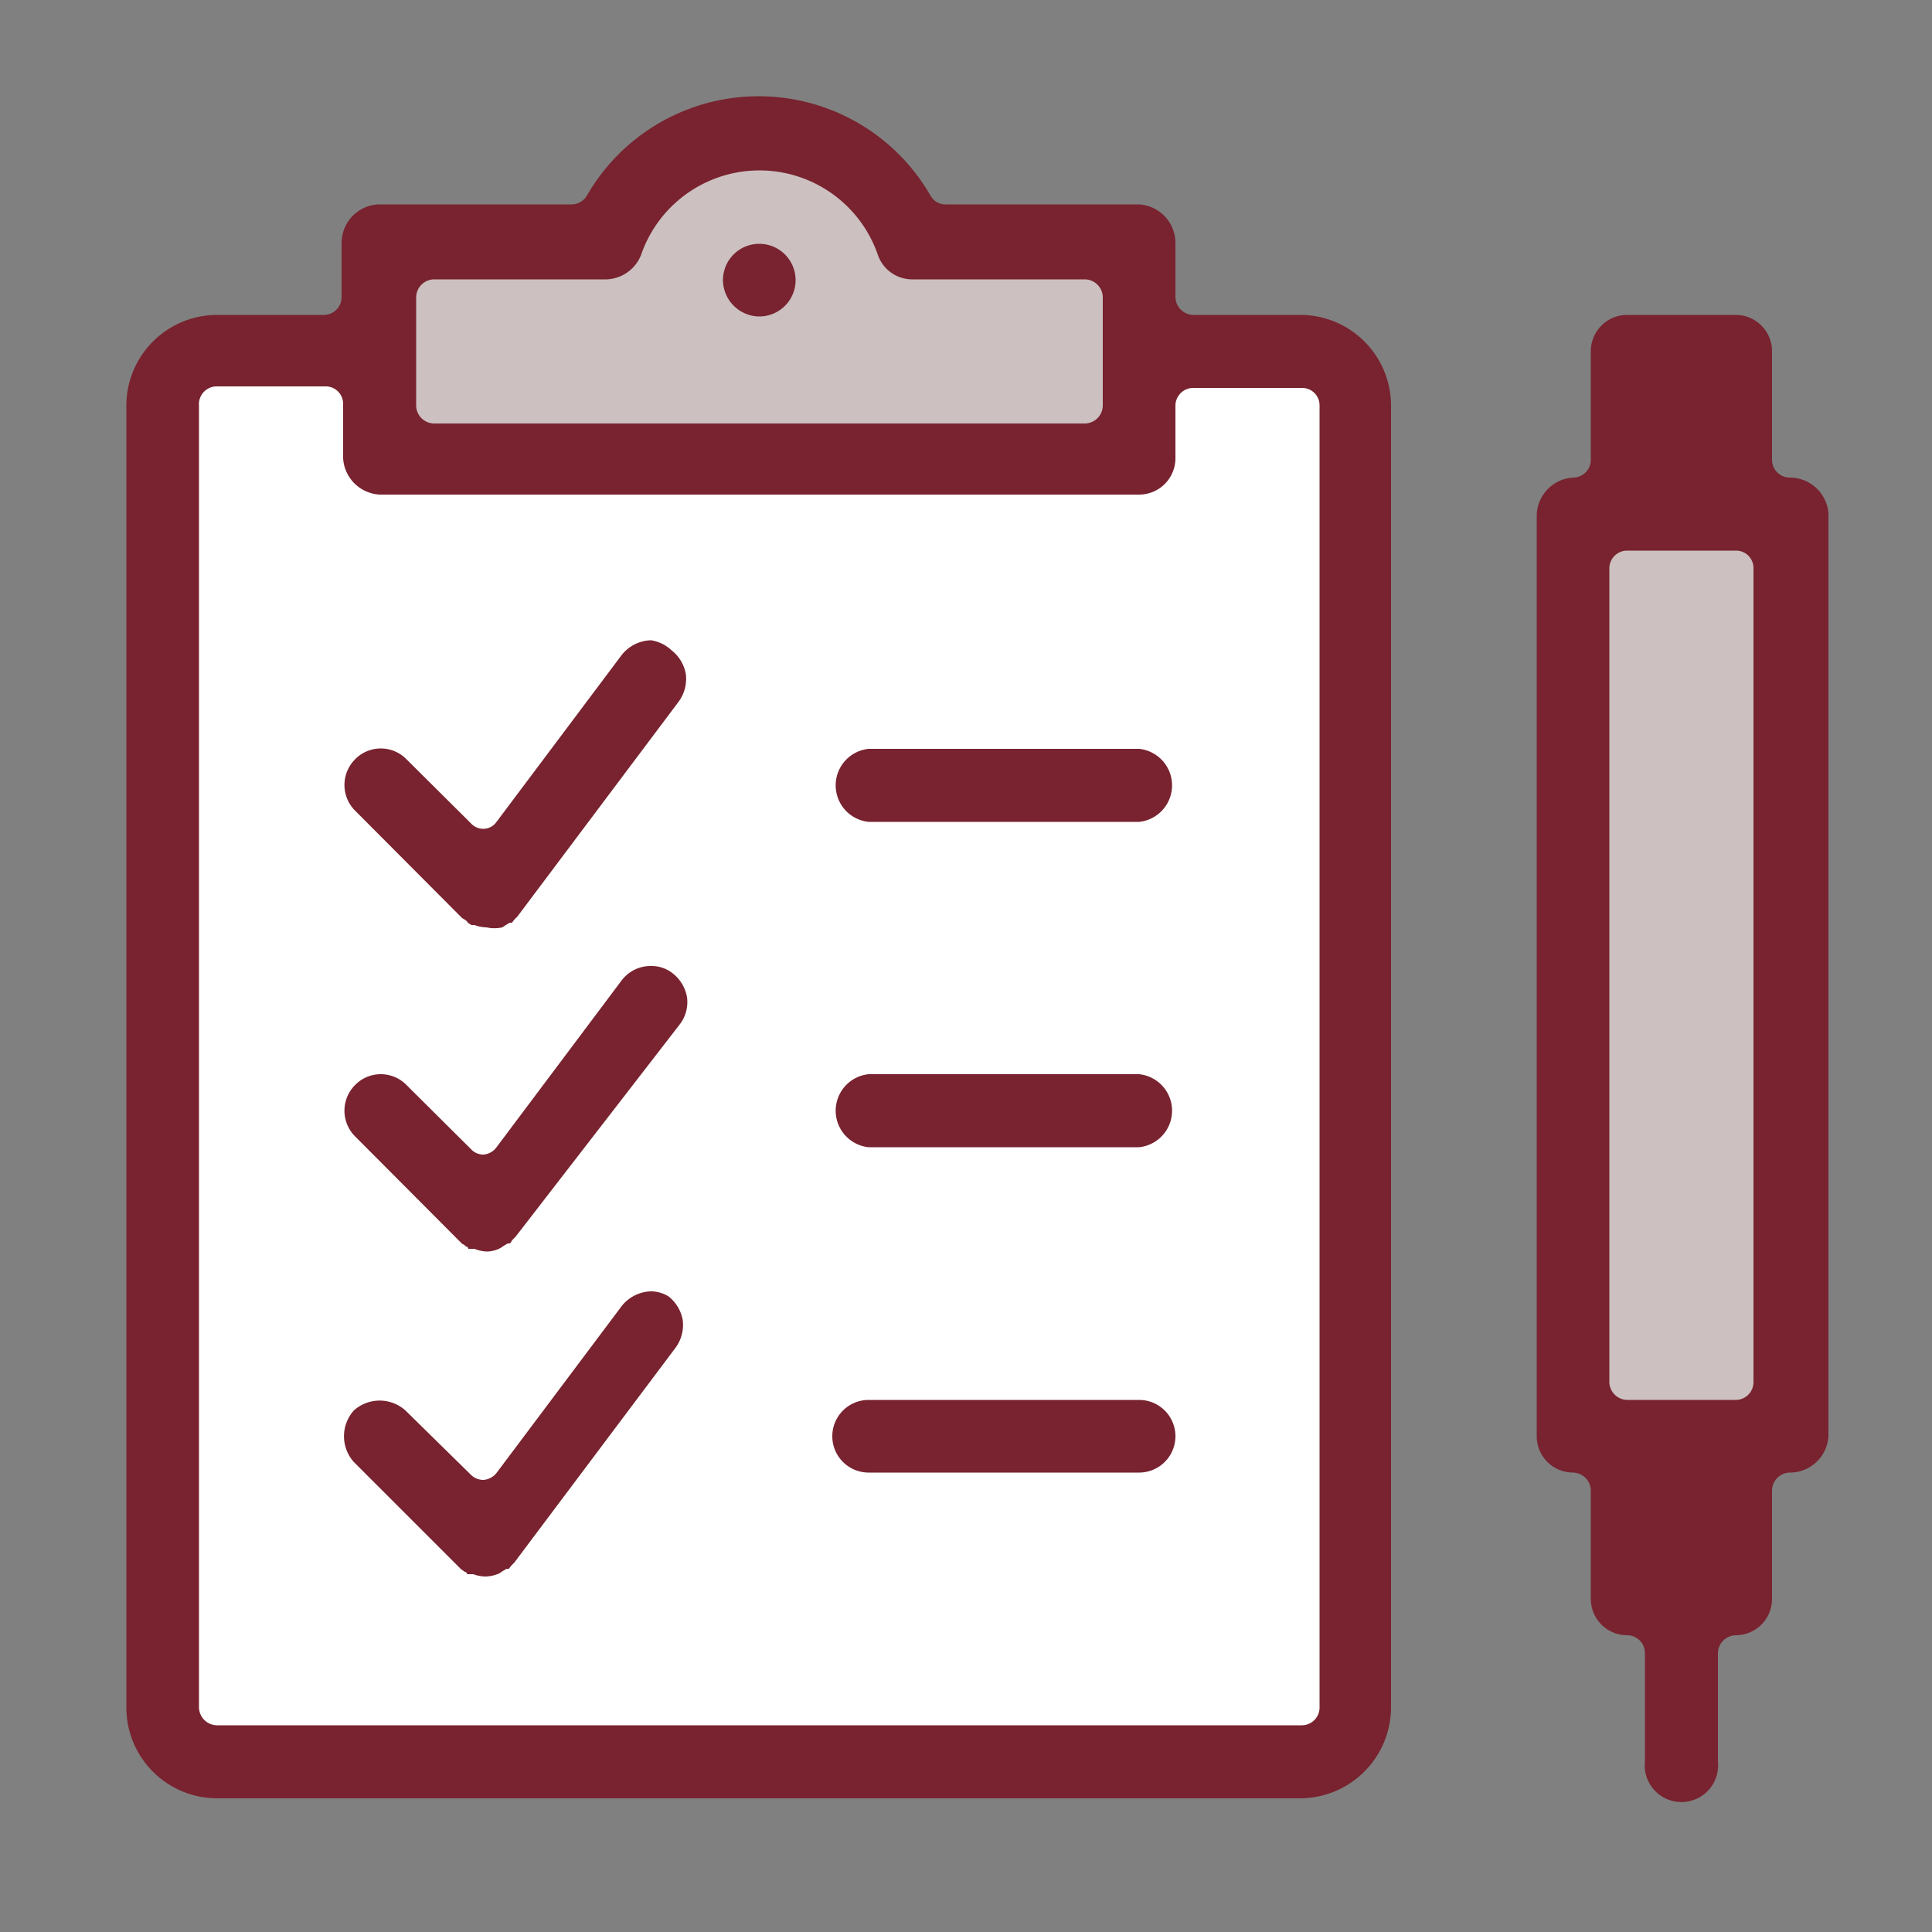 <svg id="Layer_1" data-name="Layer 1" xmlns="http://www.w3.org/2000/svg" width="50" height="50" viewBox="0 0 50 50"><rect x="0" y="0" width="50" height="50" fill="#808080" stroke="none"/><defs><style>.cls-1{fill:#fff;}.cls-2{fill:#ccc0c0;}.cls-3{fill:#78232f;}</style></defs><rect class="cls-1" x="4.29" y="9.18" width="30.33" height="35.87"/><path class="cls-2" d="M23.12,6.37a3.71,3.71,0,0,0-7,0H10v5.78H29.29V6.37Z"/><rect class="cls-2" x="40.95" y="13.43" width="5.42" height="23.74"/><path class="cls-3" d="M33.69,8.15H30.88a.47.47,0,0,1-.46-.46V6.29a1,1,0,0,0-.94-1h-5a.44.44,0,0,1-.4-.23,5.13,5.13,0,0,0-8.89,0,.46.46,0,0,1-.4.23h-5a1,1,0,0,0-.95,1v1.4a.46.46,0,0,1-.46.46H5.61A2.35,2.35,0,0,0,3.27,10.5V44.19a2.35,2.35,0,0,0,2.34,2.35H33.69A2.36,2.36,0,0,0,36,44.19V10.5A2.35,2.35,0,0,0,33.69,8.15ZM10.77,7.69a.47.47,0,0,1,.46-.46H15.7a1,1,0,0,0,.89-.63,3.24,3.24,0,0,1,6.13,0,.94.94,0,0,0,.89.63h4.47a.47.47,0,0,1,.46.46V10.5a.47.47,0,0,1-.46.46H11.23a.47.47,0,0,1-.46-.46Zm23.38,36.5a.46.46,0,0,1-.46.46H5.61a.47.47,0,0,1-.46-.46V10.5A.46.46,0,0,1,5.61,10H8.42a.45.45,0,0,1,.46.46v1.4a1,1,0,0,0,.95.94H29.48a.94.94,0,0,0,.94-.94V10.5a.46.46,0,0,1,.46-.46h2.81a.45.45,0,0,1,.46.46Z"/><path class="cls-3" d="M29.48,19.38h-7a.95.95,0,0,0,0,1.89h7a.95.95,0,0,0,0-1.89Z"/><path class="cls-3" d="M29.48,27.8h-7a.95.95,0,0,0,0,1.89h7a.95.95,0,0,0,0-1.89Z"/><path class="cls-3" d="M29.48,36.23h-7a.94.94,0,1,0,0,1.88h7a.94.94,0,0,0,0-1.88Z"/><path class="cls-3" d="M46.32,12.36a.46.46,0,0,1-.46-.46V9.09a.94.94,0,0,0-.94-.94H42.11a.94.94,0,0,0-.94.94V11.9a.46.46,0,0,1-.46.46,1,1,0,0,0-.94,1V37.17a.94.94,0,0,0,.94.94.47.47,0,0,1,.46.46v2.81a.94.94,0,0,0,.94.94.46.46,0,0,1,.46.46v2.81a.95.95,0,1,0,1.89,0V42.78a.47.47,0,0,1,.46-.46.94.94,0,0,0,.94-.94V38.57a.47.47,0,0,1,.46-.46,1,1,0,0,0,1-.94V13.31A1,1,0,0,0,46.32,12.36Zm-.94,23.41a.46.46,0,0,1-.46.46H42.11a.47.47,0,0,1-.46-.46V14.71a.46.46,0,0,1,.46-.46h2.81a.45.45,0,0,1,.46.46Z"/><path class="cls-3" d="M16.85,16.57a1,1,0,0,0-.76.38l-3.24,4.32a.42.42,0,0,1-.34.18h0a.43.43,0,0,1-.32-.14l-1.67-1.66a.93.93,0,0,0-1.33,0,.94.94,0,0,0,0,1.33l2.77,2.78.1.06.06.07h0l.08.05.08,0h0a.94.94,0,0,0,.31.06h0A.94.94,0,0,0,13,24l0,0,.09-.06.1-.06.06,0,.06-.08.08-.08,4.18-5.57a1,1,0,0,0,.18-.7,1,1,0,0,0-.37-.62A1,1,0,0,0,16.85,16.57Z"/><path class="cls-3" d="M16.85,25a.94.94,0,0,0-.76.37l-3.24,4.32a.46.46,0,0,1-.34.19h0a.43.43,0,0,1-.32-.14l-1.67-1.66a.93.93,0,0,0-1.33,0,.94.94,0,0,0,0,1.33l2.77,2.78a.26.26,0,0,1,.1.07s.05,0,.06.06l0,0,.08,0,.08,0h0a1,1,0,0,0,.31.07h0a.8.8,0,0,0,.36-.09l0,0,.09-.06.1-.06.06,0,.06-.09.08-.08L17.6,26.5a.94.94,0,0,0,.18-.69,1,1,0,0,0-.37-.62A.88.88,0,0,0,16.85,25Z"/><path class="cls-3" d="M16.85,33.42a1,1,0,0,0-.76.38l-3.24,4.32a.48.48,0,0,1-.34.18h0a.46.46,0,0,1-.32-.13L10.49,36.5a1,1,0,0,0-1.33,0,1,1,0,0,0,0,1.34l2.77,2.77.1.07s.05,0,.06.06l0,0,.08,0,.08,0,0,0a.94.94,0,0,0,.31.06h0a.94.94,0,0,0,.36-.08l0,0,.09-.06.1-.06.06,0,.06-.08.08-.08,4.18-5.57a1,1,0,0,0,.18-.7,1,1,0,0,0-.37-.62A.88.88,0,0,0,16.85,33.42Z"/><path class="cls-3" d="M19.65,8.19a.94.94,0,1,0-.94-.94A.95.95,0,0,0,19.65,8.19Z"/></svg>